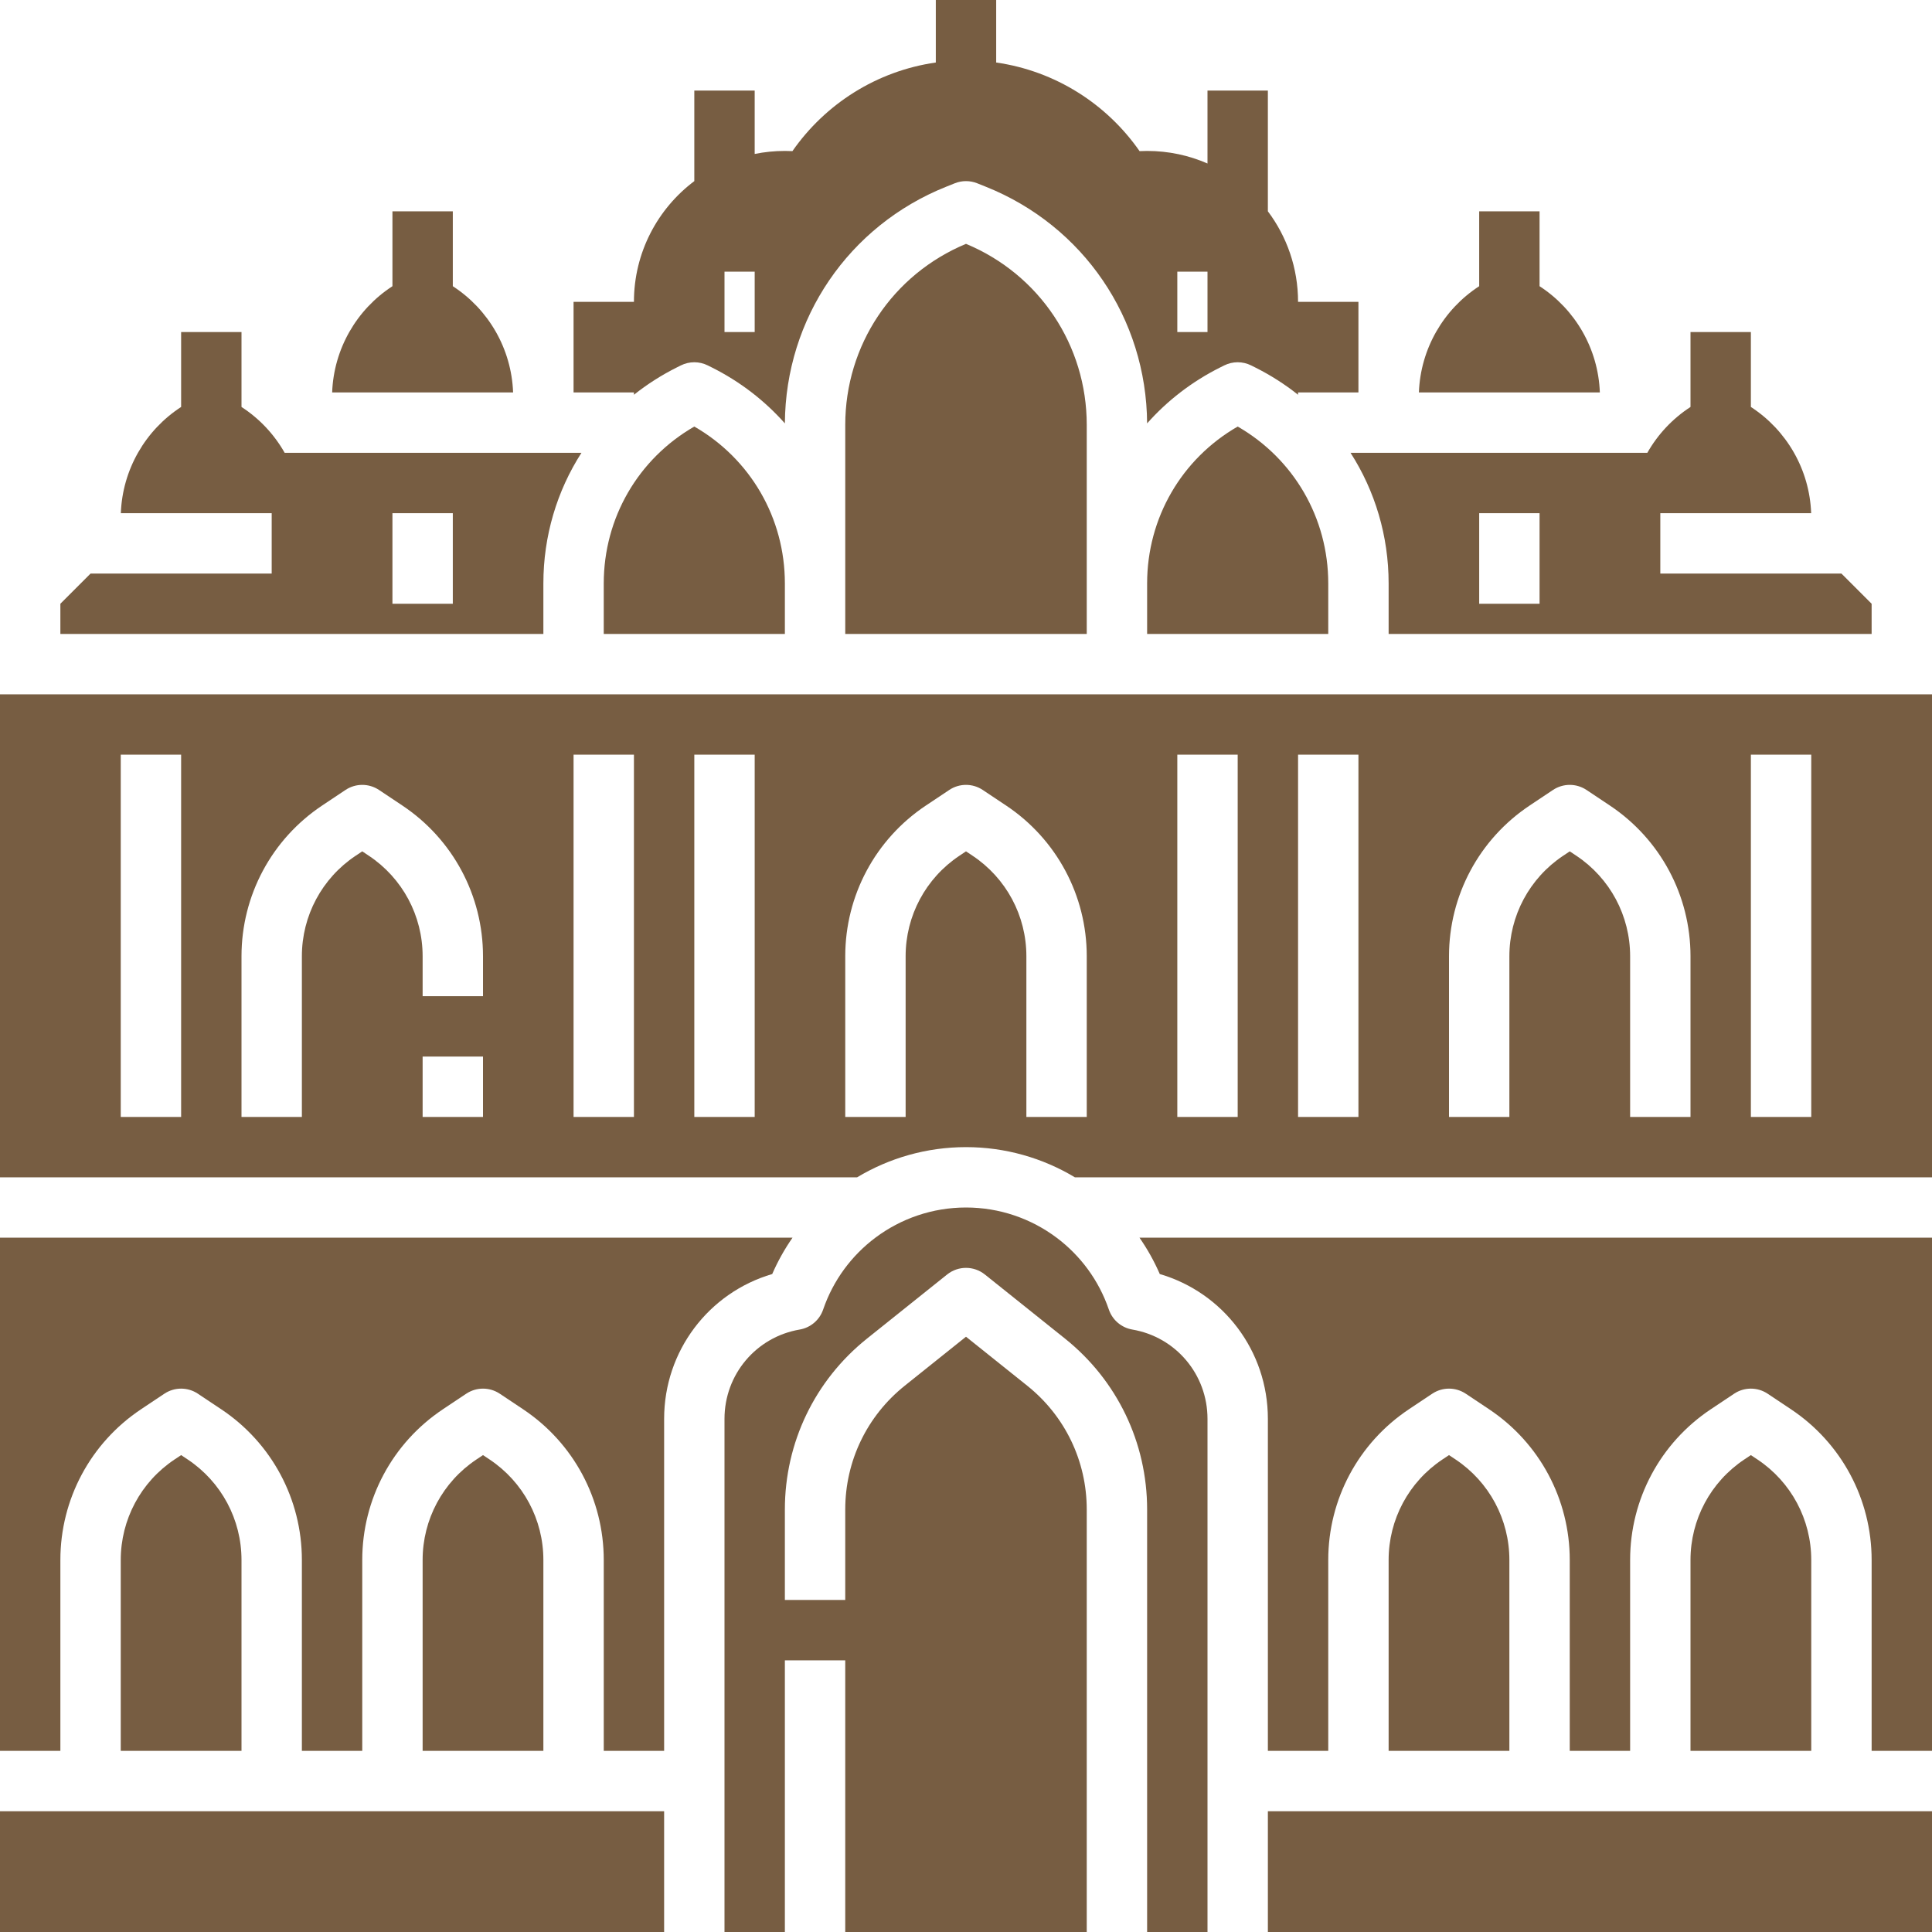 <svg id="Soild" enable-background="new 0 0 512 512" height="512" viewBox="0 0 512 512" width="512" xmlns="http://www.w3.org/2000/svg" fill="#775D42"><path d="m168 104v.618c3.478-2.768 7.283-5.204 11.378-7.252l1.044-.522c2.252-1.126 4.903-1.126 7.155 0l1.044.522c7.511 3.756 14.043 8.818 19.38 14.836.167-27.795 16.907-52.382 42.744-62.717l2.282-.914c1.908-.763 4.036-.763 5.944 0l2.283.914c25.836 10.334 42.576 34.921 42.743 62.717 5.337-6.019 11.869-11.081 19.38-14.836l1.044-.522c2.252-1.126 4.903-1.126 7.155 0l1.044.522c4.096 2.048 7.9 4.484 11.378 7.252v-.618h16v-24h-16c0-9.006-2.977-17.317-8-24.003v-31.997h-16v19.328c-4.898-2.14-10.309-3.328-15.998-3.328-.672 0-1.34.017-2.003.05-8.674-12.464-22.283-21.235-37.997-23.483v-16.567h-16v16.567c-15.714 2.248-29.323 11.019-37.997 23.482-.663-.032-1.331-.049-2.003-.049-2.74 0-5.415.276-8 .801v-16.801h-16v23.998c-9.715 7.298-16 18.916-16 32.002h-16v24zm144-32h8v16h-8zm-120 0h8v16h-8z"/><path d="m135.976 104c-.425-11.572-6.516-22.017-15.976-28.152v-19.848h-16v19.848c-9.46 6.135-15.551 16.58-15.976 28.152z"/><path d="m376.024 104c.425-11.572 6.516-22.017 15.976-28.152v-19.848h16v19.848c9.46 6.135 15.551 16.58 15.976 28.152z"/><path d="m144 168v-13.39c0-12.583 3.606-24.511 10.092-34.61h-78.651c-2.762-4.874-6.674-9.06-11.441-12.152v-19.848h-16v19.848c-9.46 6.135-15.551 16.58-15.976 28.152h39.976v16h-48l-8 8v8zm-40-32h16v24h-16z"/><path d="m208 168v-13.39c0-17.334-9.125-33.011-24-41.572-14.875 8.561-24 24.237-24 41.572v13.39z"/><path d="m288 168v-55.378c0-21.139-12.535-39.898-32-48-19.466 8.102-32 26.861-32 48v55.378z"/><path d="m352 168v-13.39c0-17.334-9.125-33.011-24-41.572-14.875 8.561-24 24.237-24 41.572v13.39z"/><path d="m368 168h128v-8l-8-8h-48v-16h39.976c-.425-11.572-6.516-22.017-15.976-28.152v-19.848h-16v19.848c-4.767 3.092-8.679 7.278-11.441 12.152h-78.651c6.486 10.098 10.092 22.026 10.092 34.61zm24-32h16v24h-16z"/><path d="m465.75 386.782-1.75-1.167-1.75 1.167c-8.922 5.948-14.25 15.902-14.25 26.625v50.593h32v-50.593c0-10.723-5.327-20.677-14.25-26.625z"/><path d="m385.75 386.782-1.75-1.167-1.75 1.167c-8.922 5.948-14.25 15.902-14.25 26.625v50.593h32v-50.593c0-10.723-5.327-20.677-14.25-26.625z"/><path d="m210.025 328h-210.025v136h16v-50.593c0-16.085 7.99-31.016 21.375-39.938l6.188-4.125c2.687-1.792 6.188-1.792 8.875 0l6.188 4.125c13.384 8.923 21.374 23.853 21.374 39.938v50.593h16v-50.593c0-16.085 7.99-31.016 21.375-39.938l6.188-4.125c2.687-1.792 6.188-1.792 8.875 0l6.188 4.125c13.384 8.923 21.374 23.853 21.374 39.938v50.593h16v-88c0-17.968 11.798-33.426 28.646-38.369 1.488-3.418 3.295-6.638 5.379-9.631z"/><path d="m512 464v-136h-210.025c2.084 2.993 3.891 6.213 5.378 9.631 16.85 4.943 28.647 20.401 28.647 38.369v88h16v-50.593c0-16.085 7.99-31.016 21.375-39.938l6.188-4.125c2.687-1.792 6.188-1.792 8.875 0l6.188 4.125c13.384 8.923 21.374 23.853 21.374 39.938v50.593h16v-50.593c0-16.085 7.99-31.016 21.375-39.938l6.188-4.125c2.687-1.792 6.188-1.792 8.875 0l6.188 4.125c13.384 8.923 21.374 23.853 21.374 39.938v50.593z"/><path d="m227.144 312c8.518-5.119 18.436-8 28.856-8s20.338 2.881 28.856 8h227.144v-128h-512v128zm-99.144-16h-16v-16h16zm336-96h16v96h-16zm-80 53.407c0-16.085 7.99-31.016 21.375-39.938l6.188-4.125c2.687-1.792 6.188-1.792 8.875 0l6.188 4.125c13.384 8.923 21.374 23.853 21.374 39.938v42.593h-16v-42.593c0-10.724-5.327-20.677-14.25-26.625l-1.75-1.167-1.75 1.167c-8.922 5.948-14.25 15.902-14.25 26.625v42.593h-16zm-40-53.407h16v96h-16zm-32 0h16v96h-16zm-88 53.407c0-16.085 7.99-31.016 21.375-39.938l6.188-4.125c2.687-1.792 6.188-1.792 8.875 0l6.188 4.125c13.384 8.923 21.374 23.853 21.374 39.938v42.593h-16v-42.593c0-10.724-5.327-20.677-14.25-26.625l-1.75-1.167-1.75 1.167c-8.922 5.948-14.25 15.902-14.25 26.625v42.593h-16zm-40-53.407h16v96h-16zm-32 0h16v96h-16zm-88 53.407c0-16.085 7.99-31.016 21.375-39.938l6.188-4.125c2.687-1.792 6.188-1.792 8.875 0l6.188 4.125c13.384 8.923 21.374 23.853 21.374 39.938v10.593h-16v-10.593c0-10.724-5.327-20.677-14.25-26.625l-1.75-1.167-1.75 1.167c-8.923 5.948-14.25 15.902-14.25 26.625v42.593h-16zm-32-53.407h16v96h-16z"/><path d="m129.75 386.782-1.75-1.167-1.75 1.167c-8.922 5.948-14.25 15.902-14.25 26.625v50.593h32v-50.593c0-10.723-5.327-20.677-14.25-26.625z"/><path d="m336 480h176v32h-176z"/><path d="m300.08 352.345c-2.887-.494-5.274-2.525-6.222-5.297-2.663-7.785-7.568-14.341-13.847-19.048h-.011v-.009c-6.767-5.069-15.128-7.991-24-7.991-8.871 0-17.233 2.922-24 7.991v.009h-.011c-6.279 4.707-11.184 11.263-13.847 19.048-.948 2.771-3.334 4.803-6.222 5.297-11.543 1.972-19.92 11.921-19.92 23.655v136h16v-72h16v72h64v-111.969c0-12.829-5.745-24.783-15.763-32.796l-16.237-12.99-16.237 12.99c-10.018 8.014-15.763 19.968-15.763 32.796v23.969h-16v-23.969c0-17.716 7.934-34.224 21.768-45.291l21.235-16.988c2.922-2.337 7.073-2.337 9.995 0l21.235 16.988c13.833 11.068 21.767 27.575 21.767 45.291v111.969h16v-136c0-11.734-8.377-21.683-19.92-23.655z"/><path d="m49.75 386.782-1.75-1.167-1.75 1.167c-8.923 5.948-14.25 15.902-14.25 26.625v50.593h32v-50.593c0-10.723-5.327-20.677-14.25-26.625z"/><path d="m0 480h176v32h-176z"/></svg>